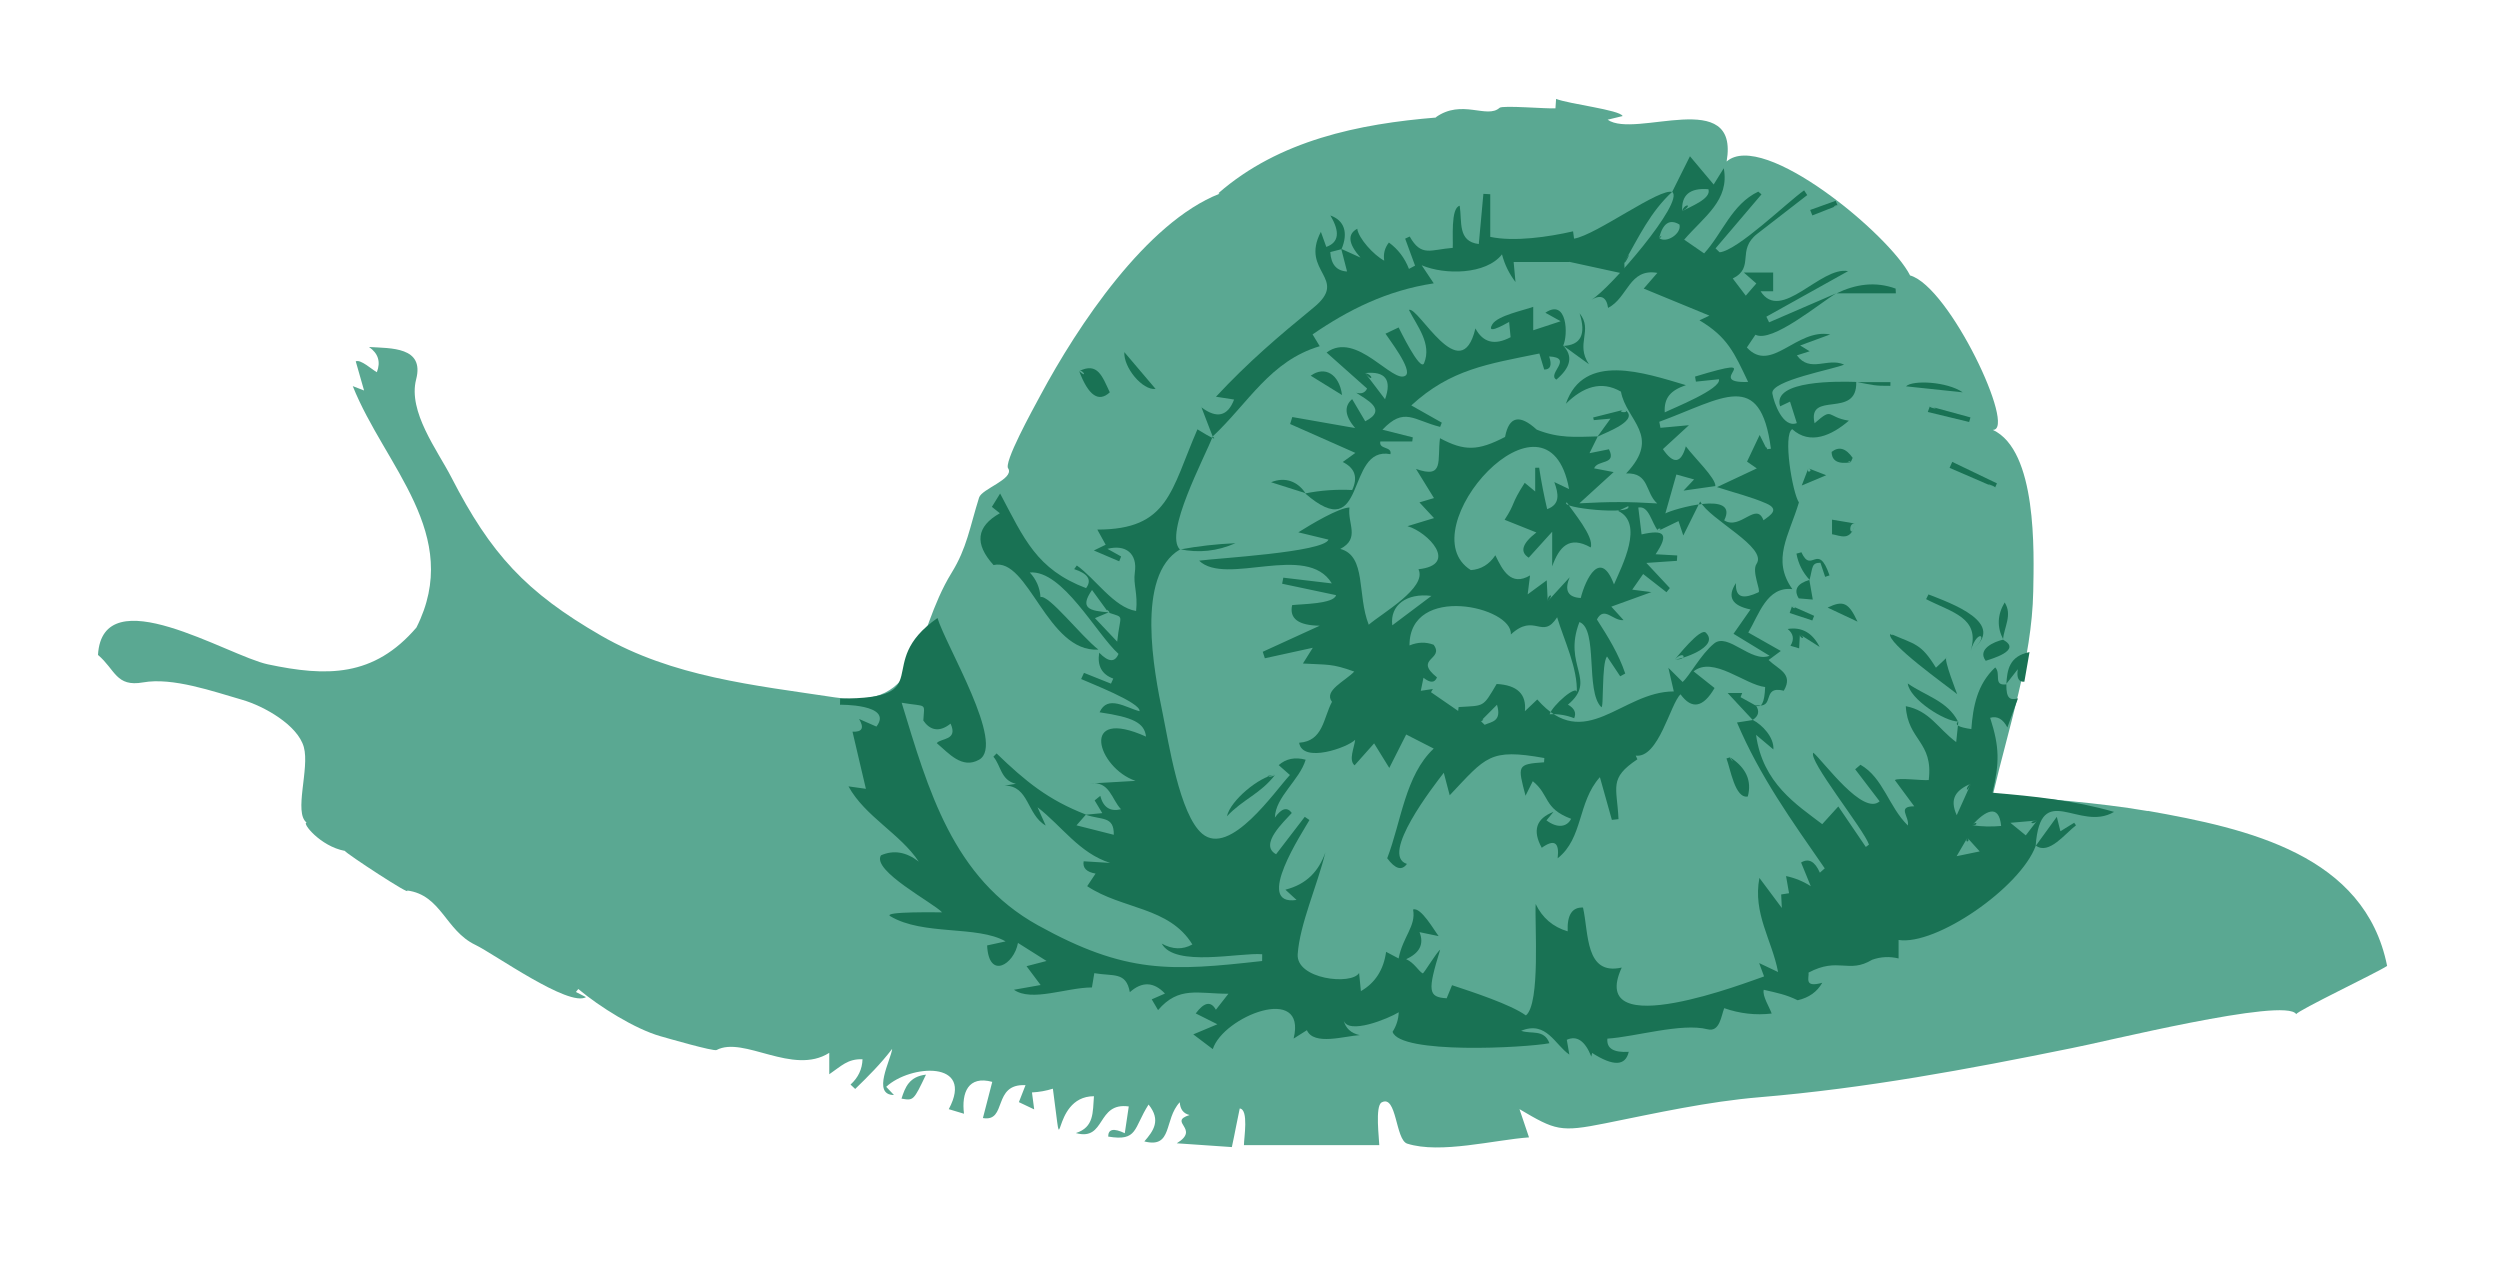 <?xml version="1.0" encoding="utf-8"?>
<!-- Generator: Adobe Illustrator 16.0.0, SVG Export Plug-In . SVG Version: 6.00 Build 0)  -->
<!DOCTYPE svg PUBLIC "-//W3C//DTD SVG 1.1//EN" "http://www.w3.org/Graphics/SVG/1.1/DTD/svg11.dtd">
<svg version="1.1" id="Capa_1" xmlns="http://www.w3.org/2000/svg" xmlns:xlink="http://www.w3.org/1999/xlink" x="0px" y="0px"
	 width="838.028px" height="422.535px" viewBox="0 0 838.028 422.535" enable-background="new 0 0 838.028 422.535"
	 xml:space="preserve">
<g>
	<path fill-rule="evenodd" clip-rule="evenodd" fill="#5AA892" d="M302.192,368.272c4.038,0.701,4.038,0.701,8.211-8.043
		C304.793,360.877,303.439,364.407,302.192,368.272z"/>
	<path fill-rule="evenodd" clip-rule="evenodd" fill="#5AA892" d="M800.189,323.788c-7.433-37.169-46.381-46.012-80.211-51.979
		l-0.009,0.064c-17.173-2.932-34.556-4.031-51.884-5.613c5.127-22.138,13.043-45.164,13.482-68.027
		c0.257-13.342,1.314-47.198-13.555-54.135c8.137,0.228-14.455-48.022-27.73-51.771c-6.805-13.567-49.228-48.884-61.498-38.188
		c4.379-25.298-30.639-7.495-39.885-14.014c2.275-0.554,3.646-0.887,5.02-1.221c-0.869-2.067-17.961-4.032-22.303-5.752
		c-0.096,1.457-0.174,2.625-0.209,3.154c-2.563,0.231-17.727-1.083-18.74-0.163c-4.197,3.806-12.695-3.102-21.428,3.21
		c0.11,0.012,0.208,0.022,0.316,0.034c-26.011,2.104-52.784,7.618-73.125,25.363c0.124,0.066,0.239,0.128,0.362,0.194
		c-24.59,9.686-47.541,44.277-59.996,67.514c-2.531,4.723-12.711,23.082-10.755,24.674c1.763,3.526-8.919,6.724-9.839,9.66
		c-3.144,10.029-4.069,16.88-9.185,25.178c-13.215,21.438-9.24,46.311-39.176,41.796c-27.145-4.093-54.313-6.829-78.362-20.704
		c-25.24-14.563-36.98-27.39-50.17-53.053c-4.627-9.006-14.618-22.01-11.805-32.854c2.841-10.95-8.478-10.38-15.799-10.838
		c3.096,2.156,3.971,4.975,2.625,8.455c-1.597-0.864-5.462-4.432-7.073-3.64c0.929,3.255,1.858,6.511,2.787,9.766
		c-0.935-0.362-1.983-0.767-3.787-1.466c10.684,26.809,37.067,49.712,21.339,80.927l0.068-0.077
		c-14.349,16.778-30.182,16.583-49.856,12.416c-13.417-2.841-55.396-29.294-56.959-3.158c5.841,4.934,5.99,10.831,15.135,9.207
		c9.914-1.761,23.474,3.031,33.245,5.848c7.202,2.076,18.554,8.426,20.619,15.822c2.017,7.224-3.475,22.018,0.964,25.352
		c-1.781-0.108,4.497,7.926,12.792,9.465c-0.012-0.031-0.024-0.063-0.037-0.095l0.082,0.102c-0.015-0.003-0.03-0.005-0.045-0.007
		c0.31,0.804,22.743,15.533,20.866,13.266c11.49,1.509,12.796,13.406,22.893,18.243c6.248,2.993,31.319,20.96,37.089,17.505
		c-1.409-0.71-2.407-1.214-3.406-1.717c0.271-0.333,0.542-0.666,0.813-0.999c7.166,6.005,19.036,13.397,27.471,15.803
		c2.237,0.639,17.89,5.17,18.87,4.649c9.092-4.828,25.582,8.708,37.782,0.939c0,3.064,0,4.618,0,7.181
		c4.08-2.764,6.107-5.187,11.147-5.031c-0.105,3.337-1.444,6.167-4.017,8.491c0.516,0.489,1.045,0.979,1.561,1.469
		c4.294-4.17,8.552-8.388,12.392-13.438c-0.385,3.637-6.978,15.423,0.605,15.475c-0.892-0.943-1.783-1.888-2.601-2.754
		c8.02-7.493,29.797-9,20.971,7.493c1.702,0.511,3.403,1.021,5.105,1.532c-0.888-7.039,1.386-12.88,9.473-10.685
		c-1.024,3.964-2.057,7.963-3.134,12.132c8.247,1.423,3.053-11.601,14.28-11.026c-0.744,1.905-1.421,3.643-2.22,5.692
		c1.443,0.685,2.95,1.399,5.128,2.432c-0.343-2.612-0.55-4.199-0.746-5.687c2.391-0.119,4.728-0.535,7.012-1.25
		c3.942,29.307-1.422,2.52,13.767,2.52c-0.423,5.458,0.058,10.409-6.064,12.351c10.143,2.816,6.83-10.441,17.734-8.92
		c-0.49,3.257-0.912,5.974-1.335,8.974c-3.716-1.779-5.569-1.404-5.561,1.125c9.99,1.672,8.428-2.728,13.533-10.738
		c4.268,5.259,1.634,8.863-1.417,12.363c9.624,2.449,6.491-7.357,11.88-13.137c0.128,2.363,1.221,3.791,3.278,4.284
		c-7.454,2.393,3.827,4.534-4.29,9.478c6.493,0.447,12.986,0.895,18.467,1.272c1.05-4.771,1.745-8.855,2.644-12.94
		c3.07,0.302,1.406,9.888,1.406,12.293c15,0,30.326,0,45.369,0c0-1.944-1.479-13.119,0.803-14.336
		c5.104-2.737,4.592,12.56,8.564,13.826c11.062,3.527,29.287-1.276,40.826-2.096c-1.193-3.537-2.107-6.244-3.195-9.463
		c12.087,7.116,13.572,7.805,28.855,4.729c17.172-3.457,34.238-7.269,51.725-8.734c35.367-2.964,69.605-9.333,104.371-16.417
		c9.619-1.759,72.002-17.307,75.42-11.411C770.21,338.707,796.792,326.053,800.189,323.788z"/>
</g>
<path fill-rule="evenodd" clip-rule="evenodd" fill="#197254" d="M284.419,263.601c1.862,0.261,3.724,0.521,5.844,0.818
	c0.369,1.613-4.87-20.698-4.487-19.153c3.258,0.161,3.99-1.258,2.197-4.256c1.939,0.85,3.879,1.7,5.818,2.55
	c5.842-7.615-12.643-7.353-12.209-7.305c0.013-0.696,0.025-1.392,0.038-2.087c33.448,0,10.427-11.464,32.639-27.004
	c2.788,9.277,22.896,42.401,13.967,47.487c-5.771,3.285-10.254-2.229-14.207-5.536c1.273-1.742,7.261-0.818,4.62-6.546
	c-3.959,3.202-7.074,2.007-9.127-1.028c0.302-6.189,1.55-4.488-7.264-5.973c8.903,29.13,17.09,58.762,45.669,74.598
	c29.509,16.351,44.525,15.412,75.162,11.979c0.009-0.758,0.017-1.516,0.025-2.272c-7.467-0.646-29.317,4.471-33.678-3.569
	c3.595,1.996,7.019,2.094,10.27,0.293c-7.773-12.69-23.55-11.725-35.26-19.539c1.05-1.572,1.858-2.783,2.819-4.223
	c-3.049-0.517-4.383-1.891-4.004-4.12c2.961,0.181,5.922,0.362,8.883,0.543c-10.331-3.287-16.053-12.206-24.345-18.657
	c0.733,1.638,1.467,3.274,2.744,6.124c-6.374-3.606-5.547-13.369-13.748-13.372c1.252-0.205,2.505-0.41,3.758-0.614
	c-5.098-1.169-5.016-6.189-7.549-9.08c0.356-0.367,0.712-0.735,1.068-1.104c9.635,9.314,17.354,15.626,29.958,20.494
	c-0.846,0.962-1.683,1.918-3.169,3.617c4.605,1.165,8.496,2.149,12.498,3.163c0.115-6.4-4.048-4.865-9.423-6.724
	c1.856-0.18,3.713-0.359,5.57-0.536c-0.854-1.418-1.708-2.841-2.563-4.262c0.63-0.51,1.261-1.019,1.891-1.528
	c0.988,3.87,3.31,5.367,6.965,4.49c-3.168-3.216-3.758-9.609-10.42-8.626c5.088-0.296,10.177-0.591,15.266-0.886
	c-12.761-4.371-19.031-24.988,3.519-14.838c-0.522-4.606-4.281-6.492-15.564-8.15c2.688-5.999,8.871-1.504,13.391-0.361
	c0.534-2.873-17.131-9.625-19.569-10.786c0.315-0.691,0.63-1.383,0.945-2.073c3.02,1.205,6.04,2.412,9.059,3.618
	c0.254-0.566,0.507-1.132,0.761-1.698c-3.846-1.393-5.417-4.284-4.715-8.674c3.114,3.192,5.271,3.325,6.471,0.398
	c-7.405-6.654-18.729-28.215-29.739-27.29c2.172,2.326,3.371,5.079,3.596,8.261c2.735-0.965,13.407,12.877,19.402,17.593
	c-17.25,0.995-23.419-31.108-35.142-28.342c-6.484-7.144-5.779-12.934,2.116-17.37c-0.975-0.777-1.82-1.452-2.679-2.137
	c0.718-1.163,1.504-2.436,2.764-4.478c8.052,15.171,12.188,25.406,28.812,31.719c2.013-2.722,0.683-4.846-3.992-6.374
	c0.299-0.405,0.598-0.811,0.896-1.216c6.226,4.388,12.413,14.059,19.866,15.251c0.64-5.883-1.014-8.909-0.427-12.899
	c0.938-6.372-3.051-9.5-9.174-7.933c2.068,1.156,3.324,1.859,4.581,2.562c-0.215,0.538-0.43,1.076-0.645,1.614
	c-2.689-1.148-5.38-2.296-8.491-3.624c1.811-0.882,2.883-1.405,3.956-1.927c-0.736-1.334-1.472-2.668-2.805-5.083
	c23.968,0,24.61-13.01,33.565-33.603c4.89,3.01,6.598,3.804,5.125,2.382c-2.715,7.08-16.435,32.611-10.993,37.894
	c-14.922,8.712-8.701,40.891-5.765,55.044c1.973,9.51,5.596,33.74,13.208,40.218c9.348,7.955,24.499-14.435,29.431-19.663
	c-1.347-1.186-2.486-2.188-3.768-3.314c2.479-2.169,5.492-2.773,9.037-1.814c-2.008,6.84-10.152,12.465-10.309,19.4
	c2.234-3.146,4.124-3.664,5.67-1.551c-2.502,2.831-11.134,10.647-5.27,13.834c3.452-4.504,6.531-8.522,9.612-12.54
	c0.524,0.357,1.049,0.716,1.573,1.074c-2.14,3.861-18.861,28.961-4.322,26.791c-1.305-1.199-2.078-1.907-3.745-3.439
	c7.164-1.828,11.187-6.211,13.419-12.527c-2.738,11.204-8.615,24.115-9.291,34.164c-0.563,8.379,18.032,10.473,20.582,6.288
	c0.246,2.481,0.383,3.871,0.602,6.081c4.805-2.773,7.62-7.165,8.447-13.175c1.773,0.937,2.803,1.481,4.194,2.218
	c1.419-7.327,5.905-10.83,4.853-16.396c2.593-0.988,7.164,7.122,8.572,8.913c-2.848-0.591-4.628-0.961-6.41-1.331
	c1.568,3.976,0.074,6.992-4.482,9.051c2.813,1.278,4.118,4.013,5.548,4.768c0.341,0.18,4.618-7.084,5.847-7.928
	c-4.298,13.969-4.016,15.886,2.184,16.282c0.6-1.458,1.197-2.918,1.801-4.394c6.793,2.26,19.678,6.451,24.758,10.14
	c4.934-3.961,2.906-30.859,3.276-37.349c2.235,4.65,5.812,7.703,10.727,9.156c-0.221-5.473,1.493-8.13,5.142-7.97
	c1.955,8.627,0.666,22.894,12.982,20.113c-12.021,26.12,43.391,4.388,47.711,2.977c-0.693-1.891-1.078-2.938-1.643-4.478
	c2.129,1.007,3.57,1.689,6.342,3.001c-2.037-10.759-8.522-19.614-6.262-31.552c2.798,3.755,5.002,6.711,7.512,10.078
	c-0.084-1.785-0.148-3.135-0.215-4.533c1.398-0.216,2.5-0.386,2.637-0.406c-0.354-2.035-0.678-3.894-1.002-5.754
	c2.975,0.626,5.735,1.754,8.283,3.386c-1.244-3.038-2.244-5.482-3.244-7.927c2.529-1.538,4.627-0.403,6.293,3.405
	c0.546-0.482,1.091-0.965,1.637-1.447c-11.265-16.282-21.701-30.762-29.416-48.895c1.779-0.277,3.56-0.556,5.339-0.833
	c3.044,1.54,7.128,5.747,6.867,9.868c-1.783-1.504-3.204-2.701-5.813-4.901c2.217,16.254,13.617,23.413,22.18,29.943
	c1.725-1.9,3.348-3.688,5.388-5.936c2.947,4.337,6.085,8.956,9.224,13.575c0.354-0.265,0.709-0.529,1.064-0.794
	c-1.758-5.158-20.684-28.563-18.641-30.795c3.58,3.124,16.603,21.236,22.207,16.296c-2.732-3.582-5.465-7.163-8.197-10.745
	c0.594-0.503,1.188-1.007,1.78-1.511c7.661,4.382,9.422,14.06,15.882,20.357c0.586-2.976-3.813-6.411,2.137-6.434
	c-2.166-2.928-4.332-5.855-6.498-8.783c1.096-0.908,9.271,0.22,11.355-0.017c1.611-12.961-7.053-13.227-7.691-24.764
	c8.033,1.551,10.656,7.389,16.899,12.041c0.275-2.623,0.5-4.764,0.72-6.904c-1.416,1.08,0.036,1.928,4.355,2.541
	c0.564-7.526,1.948-15.016,7.994-20.661c2.098,1.994-0.828,6.27,3.742,5.671c-0.054,4.791,1.188,5.392,3.904,4.697
	c-1.094,2.994-2.188,5.989-3.562,9.754c-1.474-2.846-3.397-3.926-5.772-3.24c3.207,9.926,3.124,15.121,0.779,25.113
	c13.961,1.204,27.23,2.528,40.762,6.426c-11.68,6.924-24.679-11.004-26.287,11.421c-5.149,13.96-33.348,33.453-45.949,31.514
	c0,2.064,0,4.129,0,6.193c-2.996-0.732-5.949-0.588-8.861,0.435c-7.945,4.797-11.273-1.035-21.324,4.305
	c0.264,1.716-1.682,5.187,4.601,3.408c-1.729,3.052-4.479,5.007-8.251,5.865c-3.904-1.911-6.789-2.449-11.357-3.509
	c-0.607,1.954,2.03,6.063,2.648,7.962c-5.385,0.627-10.686,0.027-15.904-1.799c-1.029,2.588-1.488,8.133-5.6,7.073
	c-8.66-2.231-24.391,2.571-33.562,3.136c-0.329,3.259,2.055,4.732,7.15,4.421c-1.09,4.797-5.181,4.923-12.272,0.377
	c-0.09,0.406-0.18,0.812-0.27,1.218c-2.098-5.27-4.836-7.146-8.215-5.631c0.26,1.516,0.52,3.03,0.852,4.971
	c-4.83-3.293-7.684-11.463-16.16-7.985c3.334,1.229,7.693-0.674,9.486,4.171c-8.155,1.54-50.144,3.787-52.58-3.832
	c1.28-1.99,1.969-4.175,2.064-6.554c-3.359,2.089-17.179,7.822-18.529,2.552c0.68,2.797,2.504,4.502,5.475,5.117
	c-4.992,0.27-15.424,3.624-17.729-1.654c-1.239,0.783-2.309,1.458-4.457,2.815c4.588-18.579-23.595-7.449-27.088,3.533
	c-2.593-1.961-4.264-3.226-6.54-4.947c2.737-1.148,5.07-2.127,8.076-3.387c-2.838-1.421-4.898-2.453-7.255-3.634
	c2.832-3.81,5.083-4.222,6.755-1.236c1.483-1.894,2.817-3.596,4.198-5.358c-10.274,0-16.617-2.646-23.586,5.479
	c-0.677-1.156-1.354-2.312-2.114-3.607c1.741-0.761,3.037-1.327,4.435-1.938c-3.746-3.966-7.674-4.12-11.782-0.464
	c-1.257-6.938-5.441-5.251-11.907-6.372c-0.141,0.848-0.367,2.211-0.795,4.791c-8.491,0-20.233,4.937-26.154,0.771
	c3.138-0.557,5.765-1.022,8.959-1.589c-1.765-2.355-3.063-4.09-4.73-6.315c2.202-0.57,3.815-0.988,6.716-1.741
	c-3.845-2.428-6.788-4.287-9.588-6.056c-1.283,7.248-9.792,12.494-10.335,0.844c1.579-0.346,3.677-0.805,6.199-1.355
	c-9.532-5.444-27.629-1.846-38.651-8.438c-2.847-1.695,16.665-1.258,17.352-1.302c-2.902-3.175-23.687-13.974-20.485-19.111
	c4.249-1.866,8.474-1.159,12.675,2.12C301.714,279.41,289.978,273.724,284.419,263.601z M371.577,205.353
	c-1.673-2.301-3.347-4.602-5.517-7.585c-4.353,6.237-0.737,6.998,5.591,7.499c-1.278,0.538-2.556,1.076-4.611,1.941
	c2.43,2.568,4.449,4.701,7.457,7.881C375.473,205.581,377.271,207.262,371.577,205.353
	C369.904,203.052,372.841,205.776,371.577,205.353z M661.066,276.633c3.237,0.459,6.484,0.538,9.741,0.238
	C670.078,269.282,665.527,271.71,661.066,276.633C663.267,276.824,662.712,274.815,661.066,276.633z M660.683,262.672
	c-4.907,2.136-7.342,4.915-4.767,10.59C657.606,269.51,658.82,266.811,660.683,262.672
	C658.875,263.459,658.82,266.811,660.683,262.672z M659.488,280.84c-1.121,1.917-2.208,3.776-3.602,6.162
	c2.793-0.577,5.068-1.048,7.739-1.6C661.83,283.422,660.718,282.198,659.488,280.84C658.367,282.757,660.718,282.198,659.488,280.84
	z M682.886,275.034c-3.449,0.3-5.777,0.502-8.979,0.78c1.952,1.594,3.462,2.827,5.156,4.211
	C680.441,278.228,681.402,276.973,682.886,275.034C679.437,275.334,681.402,276.973,682.886,275.034z"/>
<path fill-rule="evenodd" clip-rule="evenodd" fill="#197254" d="M615.515,98.325c-5.646,3.378-21.529,16.746-27.072,13.88
	c-0.941,1.401-1.904,2.831-2.875,4.274c8.17,8.913,16.589-6.523,27.938-4.369c-3.695,1.357-6.455,2.371-10.067,3.697
	c1.489,0.91,2.206,1.35,3.173,1.939c-1.264,0.406-2.398,0.771-4.277,1.376c4.471,6.034,10.293,0.581,15.831,3.098
	c-3.376,1.555-24.739,5.357-24.05,9.663c0.494,3.096,3.544,11.752,8.203,9.947c-0.769-2.422-1.537-4.845-2.284-7.203
	c-1.306,0.622-2.313,1.102-3.319,1.582c-2.83-8.901,19.994-8.358,25.51-8.182c0.436,12.591-16.525,2.697-13.957,13.853
	c6.422-5.671,3.832-2.029,11.498-0.87c-5.711,4.937-12.999,8.295-18.999,2.852c-3.182,1.842,0.071,21.338,2.249,24.557
	c-3.389,11.272-9.223,19.129-2.196,29.068c-8.55-1.006-11.238,8.605-14.775,14.54c3.011,1.706,7.139,4.046,10.907,6.182
	c-1.367,1.012-2.734,2.022-4.101,3.034c3.21,3.141,8.443,4.572,5.104,10.285c-7.776-1.876-2.584,6.385-9.49,4.757
	c1.955,1.353,3.031-0.644,3.229-5.986c-6.793-0.761-17.412-10.525-23.988-5.254c1.665,1.322,3.33,2.645,7.033,5.586
	c-3.829,6.584-7.633,7.288-11.408,2.112c-3.43,3.142-7.338,21.526-15.015,20.546c0.186,0.41,0.37,0.822,0.555,1.233
	c-9.655,6.44-6.826,9.175-6.333,20.063c-0.742,0.082-1.482,0.164-2.224,0.245c-1.306-4.66-2.612-9.321-4.013-14.319
	c-7.535,8.396-5.545,20.396-14.162,27.199c0.65-5.359-1.126-6.535-5.328-3.527c-3.193-5.784-1.882-9.798,3.934-12.04
	c-0.787,0.953-1.57,1.903-2.355,2.853c3.616,2.719,6.853,2.302,8.27-0.528c-9.367-3.487-7.111-7.988-12.857-12.603
	c-0.734,1.473-1.469,2.944-2.43,4.874c-2.635-10.114-2.974-10.598,6.208-11.21c0.032-0.478,0.064-0.956,0.097-1.434
	c-18.398-3.27-19.469-0.467-31.724,12.486c-0.939-3.575-1.462-5.56-1.983-7.544c-3.344,4.317-21.559,27.698-12.354,30.551
	c-1.715,2.364-3.918,1.731-6.611-1.897c4.704-12.254,6.016-27.791,15.594-36.762c-3.425-1.751-6.59-3.368-9.23-4.719
	c-2.062,4.081-3.657,7.238-5.664,11.208c-2.252-3.647-3.581-5.798-5.086-8.234c-2.412,2.709-4.486,5.037-6.558,7.365
	c-2.087-1.818-0.087-5.878,0.199-8.581c-2.396,2.573-17.673,8.024-18.774,1c8.117-0.561,8.078-8.256,11.012-13.714
	c-2.914-3.748,4.455-6.96,7.459-10.141c-7.635-2.777-8.999-2.206-17.206-2.7c1.416-2.256,2.241-3.57,3.313-5.28
	c-5.725,1.254-10.898,2.387-16.072,3.52c-0.235-0.725-0.472-1.449-0.708-2.174c6.29-2.879,12.581-5.757,19.106-8.743
	c-7.157-0.085-10.242-2.385-9.258-6.898c2.682-0.369,14.109-0.343,14.717-3.35c-6.021-1.274-12.043-2.549-18.066-3.823
	c0.134-0.677,0.267-1.354,0.399-2.03c5.417,0.642,10.835,1.283,16.252,1.925c-8.283-13.834-35.532,1.026-44.474-7.623
	c5.63-0.814,41.74-2.782,43.362-7.057c-3.37-0.814-6.738-1.63-10.106-2.444c4.215-2.66,13.53-8.217,17.141-8.334
	c-0.744,5.363,3.69,10.38-3.074,13.892c8.844,2.387,5.557,15.393,9.533,25.413c4.352-3.778,19.688-12.406,16.667-18.599
	c13.623-1.475,3.222-12.468-3.681-14.438c3.524-1.072,6.21-1.89,8.895-2.707c-1.723-1.857-3.447-3.715-4.881-5.261
	c1.373-0.409,3.596-1.072,4.867-1.451c-1.945-3.155-3.736-6.061-6.025-9.772c9.545,3.413,7.074-2.81,8.041-10.295
	c8.204,4.408,12.788,4.275,21.813-0.426c1.308-6.913,4.851-7.725,10.626-2.435c7.423,2.941,12.748,2.446,20.453,2.255
	c-0.77,1.558-1.539,3.115-2.778,5.625c2.718-0.546,4.634-0.93,6.521-1.309c2.701,5.333-3.818,3.415-4.971,6.393
	c2.08,0.398,3.89,0.745,6.546,1.253c-3.88,3.538-7.259,6.62-11.487,10.477c10.172-0.563,16.324-0.563,26.097,0.032
	c-4.081-3.563-2.548-10.391-10.431-10.047c12.066-12.685,0.012-17.689-1.725-27.427c-6.621-3.831-12.772-1.563-18.466,4.056
	c5.985-17.415,26.3-10.347,40.245-6.231c-5.129,1.741-7.385,4.215-7.107,9.133c2.523-1.3,19.077-7.829,18.176-11.11
	c-2.574,0.267-5.147,0.534-7.721,0.802c-0.098-0.565-0.195-1.132-0.293-1.697c26.192-7.969,2.097,2.344,17.792,1.796
	c-4.618-9.701-6.847-15.038-16.313-20.656c1.807-0.852,2.736-1.291,3.332-1.572c-7.486-3.081-14.807-6.094-22.018-9.063
	c1.375-1.58,2.95-3.393,4.578-5.266c-9.507-1.626-9.818,8.309-16.521,11.744c-0.534-3.684-2.399-4.595-5.595-2.732
	c5.93-3.326,31.396-32.884,27.082-36.17c-0.027,0.052,5.98-11.982,5.957-11.936c3.351,3.988,5.632,6.707,7.947,9.464
	c0.951-1.53,1.824-2.937,3.385-5.448c2.016,10.75-6.506,16.116-13.267,23.942c2.544,1.751,4.396,3.028,6.687,4.604
	c6.154-6.705,9.244-16.472,18.152-20.709c0.357,0.307,0.717,0.612,1.076,0.918c-5.135,6.035-10.268,12.07-15.4,18.105
	c0.453,0.438,0.908,0.877,1.361,1.316c6.07-0.582,22.673-16.804,28.328-20.759c0.348,0.528,0.695,1.056,1.043,1.584
	c-5.567,4.319-11.139,8.634-16.713,12.944c-7.129,5.506-0.725,11.275-8.248,15.014c1.455,1.919,2.91,3.838,4.364,5.757
	c1.35-1.562,2.699-3.122,3.532-4.085c-2.042-1.788-3.113-2.726-4.184-3.664c3.166,0,6.332,0,9.829,0c0,1.635,0,3.848,0,6.267
	c-1.332,0-2.433,0-4.222,0c6.826,10.702,20.133-8.499,29.332-6.737c-9.13,5.089-18.261,10.179-27.391,15.268
	c0.305,0.629,0.61,1.258,0.915,1.887C593.169,107.974,615.479,98.341,615.515,98.325z M555.817,177.974
	c-2.267-2.789-3.022-8.549-6.642-7.839c0.367,3,0.732,6,1.098,9c7.805-1.749,9.23-0.097,4.702,6.657
	c2.675,0.15,4.966,0.278,7.254,0.407c-0.037,0.6-0.074,1.199-0.111,1.8c-3.315,0.227-6.632,0.453-10.243,0.7
	c3.01,3.218,5.441,5.82,7.875,8.423c-0.377,0.465-0.754,0.931-1.131,1.396c-2.546-1.988-5.093-3.977-7.814-6.102
	c-1.084,1.553-2.152,3.082-3.661,5.241c2.364,0.305,3.726,0.479,6.423,0.826c-5.3,1.92-9.236,3.347-13.437,4.868
	c1.401,1.543,2.519,2.771,4.103,4.514c-3.567,0.386-6.468-4.9-8.932-0.214c3.787,5.881,7.338,11.677,9.496,18.123
	c-0.561,0.308-1.123,0.614-1.684,0.922c-1.42-2.131-2.839-4.264-4.425-6.644c-1.896,2.375-0.997,17.884-1.937,16.963
	c-5.376-5.31-0.962-26.146-7.311-28.502c-5.711,14.795,6.125,19.354-3.846,27.689c2.183,1.231,2.877,2.747,2.084,4.547
	c-2.662-1.045-5.404-1.485-8.227-1.322c0.938-2.966,9.24-10.243,9.107-7.239c0.364-8.193-4.35-17.761-6.588-25.271
	c-5.025,7.792-7.479-1.694-15.518,5.764c0.729-9.329-34.014-17.156-33.975,3.681c2.77-1.155,5.463-1.234,8.084-0.236
	c3.75,5.049-6.889,4.531,1.129,10.93c-0.743,1.897-2.252,1.94-4.528,0.128c-0.296,1.45-0.547,2.68-0.894,4.38
	c1.561-0.235,2.695-0.406,4.051-0.61c-0.547,0.927-0.9,1.527-0.637,1.08c3.356,2.313,6.232,4.294,9.107,6.275
	c0.051-0.432,0.102-0.864,0.15-1.297c8.73-0.549,8.033,0.264,12.754-7.739c6.906,0.369,10.062,3.414,9.467,9.133
	c2.105-1.998,3.604-3.423,4.147-3.938c16.021,18.321,28.271-2.698,45.769-2.698c-0.584-2.544-1.068-4.645-1.82-7.917
	c2.334,2.323,3.55,3.533,4.765,4.743c2.286-1.908,6.021-9.176,10.562-12.888c4.642-3.793,12.418,6.605,18.594,4.109
	c-4.918-2.998-8.734-5.324-12.084-7.366c1.9-2.718,3.801-5.437,5.7-8.154c-6.288-1.297-7.916-4.245-4.886-8.844
	c-0.244,5.289,2.811,5.277,7.553,3.087c0.936-0.43-2.375-7-0.641-9.541c3.791-5.553-15.743-14.819-18.893-20.911
	c-2.176,4.383-3.666,7.385-5.666,11.413c-0.795-2.395-1.128-3.398-1.604-4.832C560.216,175.843,558.025,176.897,555.817,177.974
	C554.946,176.901,558.025,176.897,555.817,177.974z M518.816,201.527c2.508-2.734,4.577-4.989,7.363-8.024
	c-1.853,4.392-0.619,6.71,3.7,6.955c1.657-6.485,6.644-16.619,11.145-4.552c2.778-6.418,10.12-20.453,1.411-24.635
	c1.32-0.628,2.344-1.115,3.368-1.604c1.806,3.154-23.615,0.607-20.591-1.281c1.947,3.097,9.213,11.453,8.018,15.123
	c-7.275-4.091-10.572-0.132-12.924,6.322c0-3.431,0-6.861,0-11.585c-3.311,3.656-5.589,6.172-7.867,8.688
	c-3.058-1.94-2.201-4.756,2.57-8.446c-3.904-1.56-7.182-2.869-10.648-4.254c3.852-5.901,1.859-4.799,6.744-12.389
	c0.725,0.6,1.717,1.42,3.508,2.899c0-3.411,0-5.677,0-7.943c0.442-0.01,0.885-0.02,1.327-0.028
	c0.711,4.668,1.606,9.301,2.688,13.897c4.494-1.635,3.782-5.207,2.395-9.078c1.616,0.767,2.76,1.309,4.949,2.346
	c-7.135-39.062-54.285,13.789-32.929,27.167c3.427-0.244,6.163-1.902,8.211-4.975c2.421,4.999,5.21,10.546,11.634,6.755
	c-0.266,2.116-0.531,4.231-0.797,6.348c2.596-1.911,4.063-2.992,6.393-4.707C518.615,197.267,518.701,199.066,518.816,201.527
	C521.324,198.793,518.701,199.066,518.816,201.527z M592.254,150.595c0.46-0.06,0.92-0.119,1.38-0.18
	c-3.566-26.882-16.037-16.886-37.428-9.03c0.133,0.675,0.267,1.35,0.399,2.024c2.776-0.254,5.551-0.51,9.546-0.877
	c-3.411,3.133-6.09,5.593-8.729,8.016c3.515,5.167,6.079,4.854,7.691-0.94c2.763,3.765,10.055,10.639,9.896,13.334
	c-3.557,0.507-7.114,1.013-10.671,1.52c1.501-1.592,2.321-2.464,3.538-3.755c-2.693-0.745-4.765-1.318-5.938-1.643
	c-1.257,4.444-2.28,8.056-3.692,13.043c2.453-1.416,24.867-7.895,19.72,2.322c5.394,3.431,10.758-6.467,13.169-0.032
	c2.428-1.743,5.479-3.645,0.943-5.635c-5.05-2.215-10.494-3.528-16.523-5.479c4.323-2.031,8.693-4.084,13.346-6.27
	c-1.285-0.895-2.424-1.686-3.274-2.276c1.461-3.085,2.79-5.895,4.228-8.929C590.638,147.37,591.447,148.983,592.254,150.595
	C592.714,150.535,591.447,148.983,592.254,150.595z M479.837,199.752c-8.297-1.052-13.986,3.104-13.127,9.863
	C471.162,206.271,475.255,203.194,479.837,199.752z M563.908,70.8c2.32-1.431,9.903-4.1,8.766-7.369
	C566.465,62.912,563.542,65.368,563.908,70.8C567.939,68.315,564.413,68.149,563.908,70.8z M556.152,79.791
	c2.406,1.937,7.629-1.504,6.822-4.527C559.692,73.295,557.417,74.805,556.152,79.791C556.612,80.161,557.572,77.936,556.152,79.791z
	 M496.375,241.703c0.43,0.418,0.861,0.836,1.293,1.255c2.331-1.045,5.818-1.084,4.141-6.713
	C499.637,238.426,498.005,240.064,496.375,241.703C496.804,242.121,498.005,240.064,496.375,241.703z"/>
<path fill-rule="evenodd" clip-rule="evenodd" fill="#197254" d="M544.5,87.905c0.031,1.302,0.063,2.604,0.094,3.904
	c-6.14-1.336-12.279-2.674-18.584-4.047c0,0.354,0-0.359,0,0.071c-6.346,0-12.57,0-18.616,0c0.168,1.83,0.392,4.263,0.615,6.694
	c-2.137-2.78-3.646-5.866-4.526-9.258c-5.336,6.81-19.15,6.956-26.917,3.655c1.357,2.034,2.356,3.532,4.042,6.06
	c-15.697,2.381-28.628,8.881-40.619,17.11c1.012,1.671,1.719,2.837,2.398,3.962c-16.658,4.95-23.87,19.022-35.869,30.242
	c1.099,2.961-5.178-13.384-3.749-9.728c5.142,3.847,8.778,2.969,10.91-2.636c-2.286-0.357-4.519-0.706-6.075-0.949
	c11.072-11.853,20.805-20.102,32.789-29.935c11.984-9.832-4.712-11.813,2.381-25.333c0.605,1.685,1.21,3.369,1.814,5.055
	c4.219-1.508,4.67-5.024,1.355-10.549c4.689,1.655,6.075,5.736,3.754,11.304c-1.26,0.322-2.517,0.647-3.774,0.972
	c0.251,4.153,2.126,6.323,5.625,6.51c-0.78-3.031-1.368-5.312-1.956-7.593c1.902,0.863,3.802,1.726,6.457,2.933
	c-4.094-4.635-4.455-7.857-1.085-9.67c0.446,3.234,5.489,8.801,9.04,10.699c-0.354-2.268,0.171-4.293,1.574-6.078
	c3.064,2.232,5.303,5.179,6.719,8.838c0.682-0.365,1.365-0.729,2.047-1.094c-1.105-3.016-2.213-6.029-3.32-9.044
	c0.508-0.239,1.018-0.477,1.525-0.716c3.912,6.953,6.957,4.37,14.422,3.808c0.203-2.911-0.775-13.403,2.338-14.122
	c0.84,5.383-0.777,11.967,6.396,12.835c0.527-5.739,1.035-11.282,1.543-16.825c0.768,0.043,1.533,0.085,2.3,0.127
	c0,4.66,0,9.32,0,14.295c8.047,1.711,19.597,0.019,27.763-1.859c0.047,0.361,0.238,1.789,0.328,2.455
	c7.377-1.166,29.097-17.374,33.016-15.594l-0.121-0.1C553.201,71.094,549.41,79.283,544.5,87.905
	C544.531,89.207,548.016,81.729,544.5,87.905z"/>
<path fill-rule="evenodd" clip-rule="evenodd" fill="#197254" d="M633.632,212.409c8.389,3.715,10.23,3.138,15.318,11.416
	c1.116-1.047,2.23-2.095,3.598-3.378c-1.336-0.091,3.693,12.637,3.519,12.243C652.903,230.094,632.072,215.321,633.632,212.409
	C635.542,213.255,633.4,212.843,633.632,212.409z"/>
<path fill-rule="evenodd" clip-rule="evenodd" fill="#197254" d="M660.58,218.143c3.396-11.14-6.365-12.856-14.926-17.305
	c0.266-0.527,0.531-1.054,0.795-1.58C653.677,202.093,673.447,208.98,660.58,218.143C663.048,210.046,667.269,213.38,660.58,218.143
	z"/>
<path fill-rule="evenodd" clip-rule="evenodd" fill="#197254" d="M656.375,241.926c0,0,0.08-0.065,0.085-0.067
	c-4.581,0.055-16.342-7.491-16.962-12.761C645.349,233.243,652.876,234.925,656.375,241.926z"/>
<path fill-rule="evenodd" clip-rule="evenodd" fill="#197254" d="M615.546,98.372c6.451-3.125,13.049-4.119,19.883-1.633
	c0.027,0.529,0.055,1.058,0.082,1.586c-6.666,0-13.33,0-19.996,0L615.546,98.372z"/>
<path fill-rule="evenodd" clip-rule="evenodd" fill="#197254" d="M682.376,283.58c2.189-3.021,4.379-6.04,7.086-9.773
	c0.535,2.139,0.865,3.457,1.213,4.839c1.51-0.933,3.059-1.89,4.608-2.847c0.202,0.286,0.405,0.572,0.607,0.857
	c-3.614,2.744-9.087,10.042-13.438,6.81C682.451,283.471,682.376,283.58,682.376,283.58z"/>
<path fill-rule="evenodd" clip-rule="evenodd" fill="#197254" d="M672.552,229.409c0.259-4.88,0.973-9.465,7.766-10.823
	c-0.612,3.516-1.171,6.726-1.729,9.936c-1.92,0.143-2.652-1.258-2.196-4.2c-1.518,1.939-2.72,3.476-3.922,5.013
	C672.47,229.335,672.552,229.409,672.552,229.409z"/>
<path fill-rule="evenodd" clip-rule="evenodd" fill="#197254" d="M361.751,124.405c6.216-3.129,7.753,1.792,10.264,7.108
	C368.272,134.992,364.851,132.623,361.751,124.405C363.071,123.741,364.609,127.042,361.751,124.405z"/>
<path fill-rule="evenodd" clip-rule="evenodd" fill="#197254" d="M606.587,194.368c-2.323-2.501-3.788-5.429-4.396-8.782
	c0.554-0.152,1.107-0.305,1.659-0.457c3.418,7.506,5.484-3.738,9.428,7.747c-0.49,0.164-0.98,0.327-1.469,0.491
	c-0.527-1.574-1.053-3.147-1.579-4.722C607.201,188.646,607.699,190.128,606.587,194.368z"/>
<path fill-rule="evenodd" clip-rule="evenodd" fill="#197254" d="M603.335,212.656c-0.081,1.576-0.151,2.946-0.241,4.687
	c-0.786-0.236-1.795-0.539-2.91-0.874c1.327-2.168,1.015-4.044-0.937-5.627c4.703-0.756,8.276,1.251,10.719,6.021
	C607.892,215.547,605.818,214.23,603.335,212.656C603.254,214.232,605.818,214.23,603.335,212.656z"/>
<path fill-rule="evenodd" clip-rule="evenodd" fill="#197254" d="M387.372,130.379c-4.437,0.526-10.78-7.208-10.487-12.351
	C380.413,122.185,383.658,126.005,387.372,130.379z"/>
<path fill-rule="evenodd" clip-rule="evenodd" fill="#197254" d="M621.859,175.506c-1.459,6.213-4.971,3.999-7.74,3.576
	c0-1.506,0-2.901,0-4.888C616.618,174.618,619.084,175.035,621.859,175.506C620.4,181.719,619.084,175.035,621.859,175.506z"/>
<path fill-rule="evenodd" clip-rule="evenodd" fill="#197254" d="M638.906,129.502c2.262-2.181,13.801-1.607,19.021,2.015
	C650.601,130.74,644.667,130.112,638.906,129.502z"/>
<path fill-rule="evenodd" clip-rule="evenodd" fill="#197254" d="M668.777,163.43c-5.086-2.198-10.172-4.396-15.258-6.596
	c0.299-0.669,0.598-1.338,0.896-2.007c4.992,2.4,9.986,4.802,14.98,7.202C669.189,162.496,668.984,162.963,668.777,163.43
	C663.691,161.231,668.984,162.963,668.777,163.43z"/>
<path fill-rule="evenodd" clip-rule="evenodd" fill="#197254" d="M588.464,236.285c1.446,2.007,1.133,3.686-0.94,5.035
	c2.659,2.886-11.241-12.065-8.399-9.025c1.998,0,3.441,0,4.883,0c-0.186,0.468-0.371,0.936-0.559,1.402
	C588.529,236.565,590.201,237.428,588.464,236.285z"/>
<path fill-rule="evenodd" clip-rule="evenodd" fill="#197254" d="M671.41,214.434c6.812,3.593-4.396,6.57-5.774,7.073
	C662.701,217.656,668.363,215.11,671.41,214.434z"/>
<path fill-rule="evenodd" clip-rule="evenodd" fill="#197254" d="M646.906,136.204c4.537,1.238,9.075,2.478,13.613,3.717
	c-0.146,0.511-0.295,1.021-0.441,1.532c-4.623-1.118-9.246-2.237-13.867-3.354C646.443,137.467,646.673,136.835,646.906,136.204
	C651.443,137.442,646.673,136.835,646.906,136.204z"/>
<path fill-rule="evenodd" clip-rule="evenodd" fill="#197254" d="M622.662,208.386c-3.635-1.71-6.612-3.111-10.023-4.717
	C617.901,201.14,619.685,201.976,622.662,208.386z"/>
<path fill-rule="evenodd" clip-rule="evenodd" fill="#197254" d="M606.494,194.282c0.336,1.923,0.672,3.847,1.17,6.699
	c-1.568-0.133-3.139-0.266-4.708-0.398c-1.767-2.883-0.556-4.955,3.632-6.215L606.494,194.282z"/>
<path fill-rule="evenodd" clip-rule="evenodd" fill="#197254" d="M671.511,214.35c-2.146-4.129-1.988-8.264,0.471-12.405
	c2.676,4.143-0.203,8.325-0.57,12.487C671.41,214.434,671.511,214.35,671.511,214.35z"/>
<path fill-rule="evenodd" clip-rule="evenodd" fill="#197254" d="M606.183,156.973c1.953,0.763,3.558,1.389,5.975,2.332
	c-3.052,1.281-5.332,2.24-8.197,3.444C604.751,160.69,605.367,159.094,606.183,156.973
	C608.136,157.735,605.367,159.094,606.183,156.973z"/>
<path fill-rule="evenodd" clip-rule="evenodd" fill="#197254" d="M615.98,68.889c-2.822,1.108-5.644,2.218-8.465,3.327
	c-0.242-0.611-0.482-1.223-0.725-1.834c2.852-1.027,5.703-2.054,8.555-3.08C615.556,67.831,615.768,68.359,615.98,68.889
	C613.158,69.997,615.768,68.359,615.98,68.889z"/>
<path fill-rule="evenodd" clip-rule="evenodd" fill="#197254" d="M620.378,154.964c-4.215,0.7-6.347-0.461-6.395-3.483
	c2.438-1.922,4.786-1.257,7.049,1.993C620.814,153.971,620.597,154.467,620.378,154.964
	C618.339,154.373,620.597,154.467,620.378,154.964z"/>
<path fill-rule="evenodd" clip-rule="evenodd" fill="#197254" d="M622.298,128.099c3.8,0,7.6,0,11.398,0
	c-0.008,0.414-0.017,0.828-0.024,1.241c-5.379,0.052-5.751-0.274-11.442-1.306C622.224,128.028,622.298,128.099,622.298,128.099z"/>
<path fill-rule="evenodd" clip-rule="evenodd" fill="#197254" d="M600.718,203.15c2.467,1.095,4.932,2.188,7.397,3.282
	c-0.202,0.52-0.403,1.039-0.606,1.559c-2.531-0.837-5.063-1.673-7.594-2.508C600.183,204.705,600.451,203.928,600.718,203.15
	C603.185,204.245,600.451,203.928,600.718,203.15z"/>
<path fill-rule="evenodd" clip-rule="evenodd" fill="#197254" d="M523.99,115.841c3.336,3.521,2.633,7.221-2.277,11.416
	c-3.295-1.883,5.973-7.318-2.42-7.777c0.998,2.937,0.445,4.404-1.66,4.402c-0.417-1.385-0.834-2.77-1.618-5.378
	c-17.341,3.546-29.729,5.26-42.935,17.396c3.134,1.771,6.68,3.774,10.225,5.778c-0.186,0.474-0.371,0.947-0.555,1.421
	c-9.026-2.279-12.028-6.773-19.338,0.947c3.518,0.886,6.845,1.723,10.172,2.56c-0.061,0.459-0.119,0.918-0.178,1.377
	c-3.568,0-7.137,0-10.704,0c-0.588,2.801,4.002,1.543,3.39,4.262c-15.273-2.954-7.619,31.343-28.585,13.155
	c5.21-1.03,10.464-1.409,15.761-1.136c1.98-4.241,0.924-7.372-3.168-9.392c1.409-1.018,2.818-2.035,4.229-3.053
	c-7.529-3.333-14.699-6.507-21.869-9.683c0.242-0.779,0.484-1.56,0.727-2.34c7.002,1.23,14.004,2.459,21.055,3.697
	c-3.445-4.075-3.773-7.309-0.986-9.702c1.463,2.476,2.924,4.952,4.387,7.429c7.735-3.906,0.248-7.304-3.043-9.576
	c1.747,0.502,2.967,0.037,3.66-1.394c-4.512-4.013-9.023-8.026-13.573-12.075c10.017-7.454,22.315,10.769,26.485,7.715
	c2.531-1.854-5.863-12.564-6.744-14.033c1.768-0.84,3.441-1.634,4.404-2.091c0.135,0.209,7.266,15.091,8.537,11.971
	c2.675-6.517-2.395-12.479-5.086-17.854c3.107-1.373,17.426,26.652,22.293,6.204c2.545,4.784,6.475,5.768,11.79,2.952
	c-0.13-1.353-0.28-2.922-0.485-5.061c1.361-1.028-8.357,5.239-5.624,0.721c1.782-2.944,10.832-4.75,13.694-5.84
	c0,1.693,0,4.215,0,7.855c2.771-0.912,5.488-1.808,9.192-3.028c-2.21-1.229-3.591-1.999-5.122-2.851
	c7.293-4.936,7.734,7.391,5.945,11.119C523.966,115.954,523.99,115.841,523.99,115.841z M457.619,125.052
	c2.539,3.344,4.433,5.839,6.664,8.78C466.625,127.29,464.403,124.363,457.619,125.052
	C460.158,128.396,460.568,125.744,457.619,125.052z"/>
<path fill-rule="evenodd" clip-rule="evenodd" fill="#197254" d="M427.474,259.673c-4.986,6.495-10.737,8.155-16.19,13.955
	C412.381,268.392,422.17,260.258,427.474,259.673C426.558,260.867,422.17,260.258,427.474,259.673z"/>
<path fill-rule="evenodd" clip-rule="evenodd" fill="#197254" d="M449.867,132.425c-3.382-2.088-6.766-4.178-10.499-6.483
	C444.038,122.518,448.96,125.404,449.867,132.425z"/>
<path fill-rule="evenodd" clip-rule="evenodd" fill="#197254" d="M579.951,253.863c5.363,3.469,7.341,7.846,5.932,13.13
	c-4.299,0.834-5.859-9.432-7.153-12.748C579.136,254.118,579.543,253.99,579.951,253.863
	C582.095,256.817,579.543,253.99,579.951,253.863z"/>
<path fill-rule="evenodd" clip-rule="evenodd" fill="#197254" d="M523.99,115.841c0,0-0.023,0.113-0.025,0.115
	c5.953-0.234,7.794-3.884,5.523-10.948c4.644,5.754-1.518,10.188,3.146,17.095C529.752,120.015,526.871,117.928,523.99,115.841z"/>
<path fill-rule="evenodd" clip-rule="evenodd" fill="#197254" d="M395.524,184.193c6.149-1.137,12.353-1.838,18.609-2.104
	c-6.064,2.683-12.285,3.351-18.661,2.004C395.47,184.09,395.524,184.193,395.524,184.193z"/>
<path fill-rule="evenodd" clip-rule="evenodd" fill="#197254" d="M437.599,165.31c-3.789-1.203-7.577-2.405-11.52-3.658
	C430.856,159.727,434.993,161.402,437.599,165.31z"/>
<path fill-rule="evenodd" clip-rule="evenodd" fill="#197254" d="M544.552,137.292c5.474,3.494-6.105,7.598-9.076,9.1
	c1.27-1.753,2.536-3.506,4.384-6.06c-2.575,0.23-4.089,0.365-5.601,0.501c-0.07-0.297-0.139-0.595-0.209-0.892
	C537.55,139.058,541.052,138.175,544.552,137.292C546.817,138.737,541.052,138.175,544.552,137.292z"/>
<path fill-rule="evenodd" clip-rule="evenodd" fill="#197254" d="M561.446,221.023c0.716-0.741,8.537-10.767,10.38-8.942
	C576.685,216.91,563.159,221.179,561.446,221.023C564.656,217.702,565.929,221.431,561.446,221.023z"/>
</svg>
